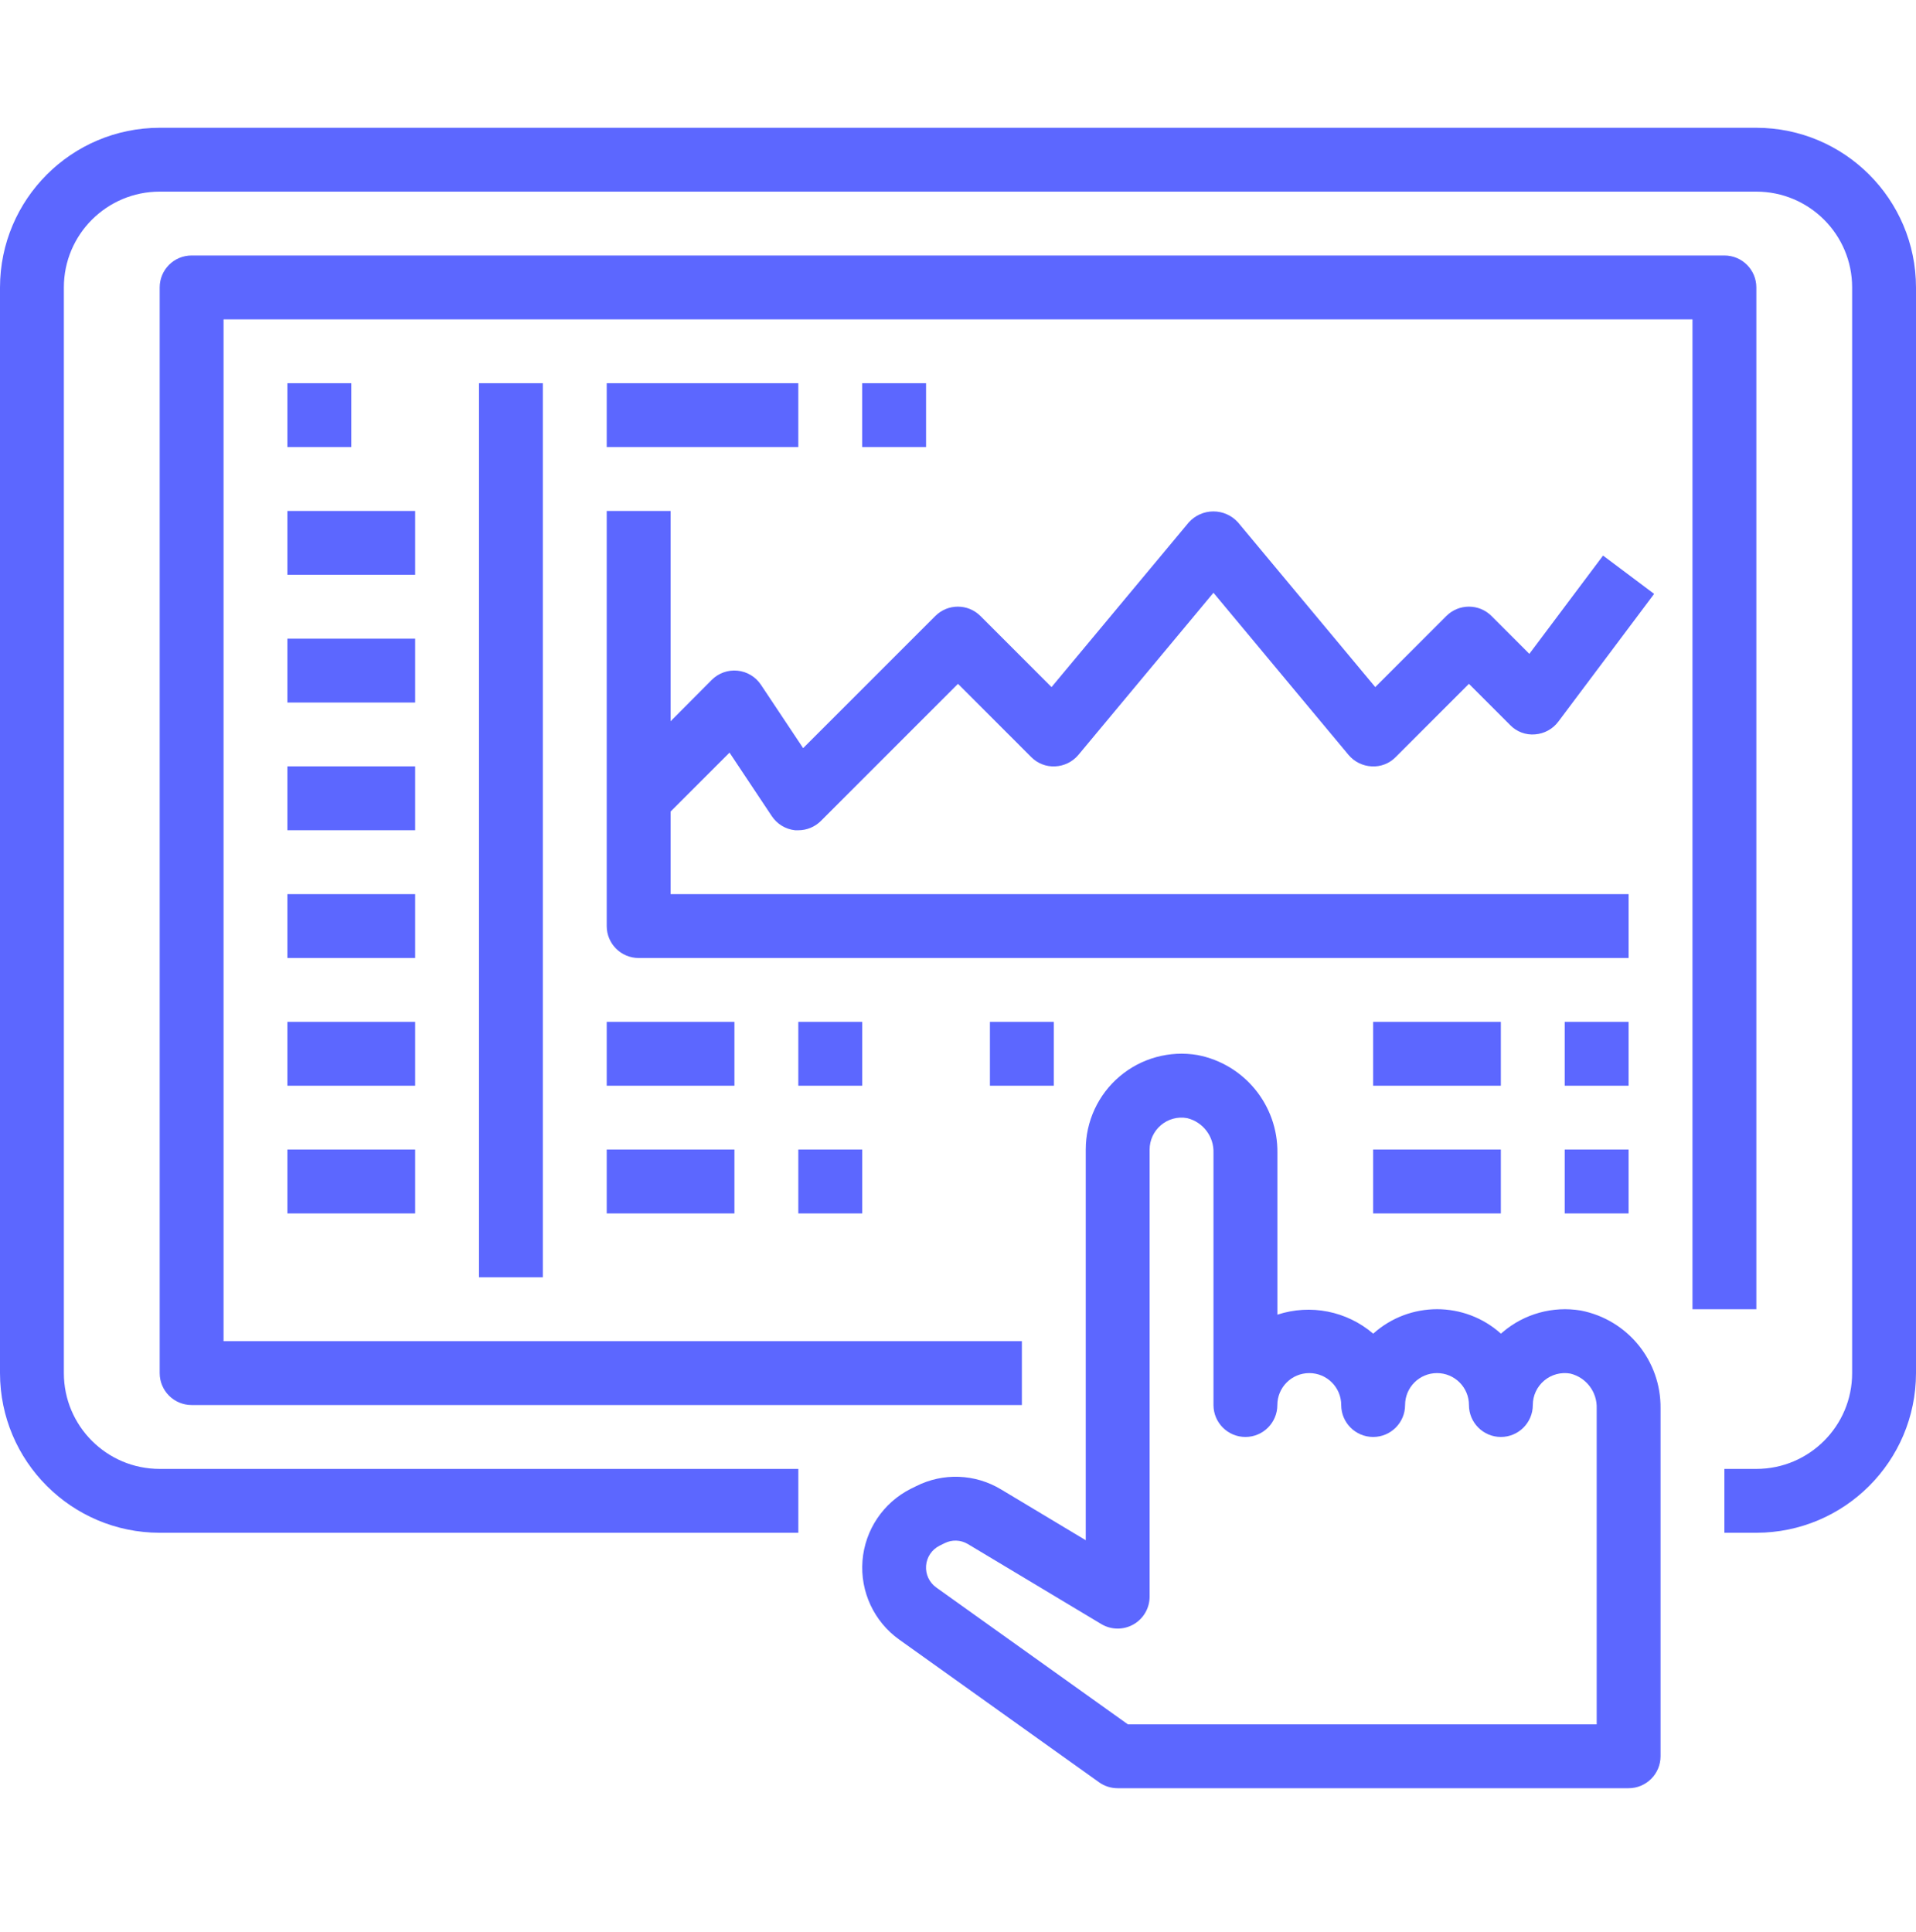 <svg width="120" height="121" viewBox="0 0 120 121" fill="none" xmlns="http://www.w3.org/2000/svg">
<path d="M110 8.003H10C4.479 8.01 0.007 12.482 0 18.003V86.003C0.007 91.523 4.479 95.996 10 96.003H50V92.003H10C6.687 92.003 4 89.316 4 86.003V18.003C4 14.689 6.687 12.003 10 12.003H110C113.313 12.003 116 14.689 116 18.003V86.003C116 89.316 113.313 92.003 110 92.003H108V96.003H110C115.521 95.996 119.993 91.523 120 86.003V18.003C119.993 12.482 115.521 8.01 110 8.003Z" fill="#5C67FF"/>
<path d="M110.001 82.002V18.002C110.001 16.898 109.105 16.002 108.001 16.002H12.001C10.896 16.002 10.001 16.898 10.001 18.002V86.002C10.001 87.107 10.896 88.002 12.001 88.002H64.001V84.002H14.001V20.002H106.001V82.002H110.001Z" fill="#5C67FF"/>
<path d="M18 24.002H22V28.002H18V24.002Z" fill="#5C67FF"/>
<path d="M18 32.003H26V36.003H18V32.003Z" fill="#5C67FF"/>
<path d="M18 40.002H26V44.002H18V40.002Z" fill="#5C67FF"/>
<path d="M18 48.002H26V52.002H18V48.002Z" fill="#5C67FF"/>
<path d="M18 56.003H26V60.003H18V56.003Z" fill="#5C67FF"/>
<path d="M18 64.002H26V68.002H18V64.002Z" fill="#5C67FF"/>
<path d="M18 72.002H26V76.002H18V72.002Z" fill="#5C67FF"/>
<path d="M102 56.003H41.999V50.831L45.69 47.14L48.335 51.113C48.666 51.614 49.203 51.94 49.799 52.003H49.999C50.53 52.003 51.039 51.792 51.414 51.417L59.999 42.831L64.585 47.417C64.979 47.819 65.528 48.032 66.089 48.001C66.651 47.974 67.176 47.715 67.538 47.285L75.999 37.127L84.461 47.285C84.823 47.715 85.348 47.974 85.91 48.001C86.472 48.034 87.021 47.821 87.414 47.417L91.999 42.831L94.585 45.417C94.991 45.835 95.562 46.048 96.141 45.997C96.72 45.954 97.252 45.662 97.599 45.197L103.599 37.197L100.4 34.797L95.784 40.953L93.414 38.583C92.632 37.801 91.367 37.801 90.585 38.583L86.133 43.035L77.534 32.715C77.14 32.28 76.582 32.032 75.996 32.032C75.41 32.032 74.851 32.28 74.457 32.715L65.858 43.035L61.406 38.583C60.624 37.801 59.359 37.801 58.578 38.583L50.301 46.859L47.656 42.886C47.323 42.388 46.785 42.065 46.188 42.007C45.592 41.948 45.002 42.159 44.578 42.583L41.999 45.175V32.003H37.999V58.003C37.999 59.107 38.895 60.003 39.999 60.003H102V56.003Z" fill="#5C67FF"/>
<path d="M37.999 24.002H49.999V28.002H37.999V24.002Z" fill="#5C67FF"/>
<path d="M54 24.002H58V28.002H54V24.002Z" fill="#5C67FF"/>
<path d="M37.999 64.002H45.999V68.002H37.999V64.002Z" fill="#5C67FF"/>
<path d="M49.999 64.002H53.999V68.002H49.999V64.002Z" fill="#5C67FF"/>
<path d="M37.999 72.002H45.999V76.002H37.999V72.002Z" fill="#5C67FF"/>
<path d="M49.999 72.002H53.999V76.002H49.999V72.002Z" fill="#5C67FF"/>
<path d="M61.999 64.002H65.999V68.002H61.999V64.002Z" fill="#5C67FF"/>
<path d="M85.999 64.002H93.999V68.002H85.999V64.002Z" fill="#5C67FF"/>
<path d="M97.999 64.002H101.999V68.002H97.999V64.002Z" fill="#5C67FF"/>
<path d="M85.999 72.002H93.999V76.002H85.999V72.002Z" fill="#5C67FF"/>
<path d="M97.999 72.002H101.999V76.002H97.999V72.002Z" fill="#5C67FF"/>
<path d="M99.001 82.082C97.256 81.793 95.472 82.285 94.123 83.43C94.083 83.462 94.045 83.496 94.005 83.532C91.729 81.489 88.28 81.489 86.005 83.532C84.349 82.114 82.075 81.663 80.005 82.342V72.216C80.043 69.231 77.936 66.647 75.005 66.082C73.263 65.786 71.477 66.273 70.128 67.415C68.777 68.556 68 70.234 68.001 72.002V96.47L62.693 93.286C61.072 92.307 59.062 92.231 57.373 93.086L57.056 93.242C55.322 94.11 54.17 95.824 54.018 97.758C53.867 99.691 54.739 101.563 56.317 102.692L68.839 111.634C69.178 111.875 69.585 112.003 70.001 112.002H102.001C103.105 112.002 104.001 111.106 104.001 110.002V88.216C104.038 85.231 101.932 82.647 99.001 82.082ZM100.001 108.002H70.641L58.641 99.432C58.203 99.121 57.96 98.603 58.001 98.066C58.042 97.53 58.36 97.055 58.841 96.814L59.155 96.658C59.622 96.421 60.178 96.442 60.625 96.714L68.963 101.714C69.581 102.089 70.353 102.102 70.982 101.747C71.612 101.392 72.002 100.725 72.001 100.002V72.002C72.001 71.414 72.259 70.856 72.707 70.476C73.16 70.088 73.763 69.925 74.35 70.032C75.349 70.276 76.039 71.189 76.001 72.216V88.002C76.001 89.106 76.896 90.002 78.001 90.002C79.105 90.002 80.001 89.106 80.001 88.002C80.001 86.897 80.896 86.002 82.001 86.002C83.105 86.002 84.001 86.897 84.001 88.002C84.001 89.106 84.896 90.002 86.001 90.002C87.105 90.002 88.001 89.106 88.001 88.002C88.001 86.897 88.896 86.002 90.001 86.002C91.105 86.002 92.001 86.897 92.001 88.002C92.001 89.106 92.896 90.002 94.001 90.002C95.105 90.002 96.001 89.106 96.001 88.002C96.001 87.41 96.263 86.849 96.716 86.469C97.17 86.088 97.768 85.929 98.35 86.032C99.349 86.276 100.039 87.189 100.001 88.216V108.002Z" fill="#5C67FF"/>
<path d="M30 24.002H34V80.002H30V24.002Z" fill="#5C67FF"/>
</svg>
